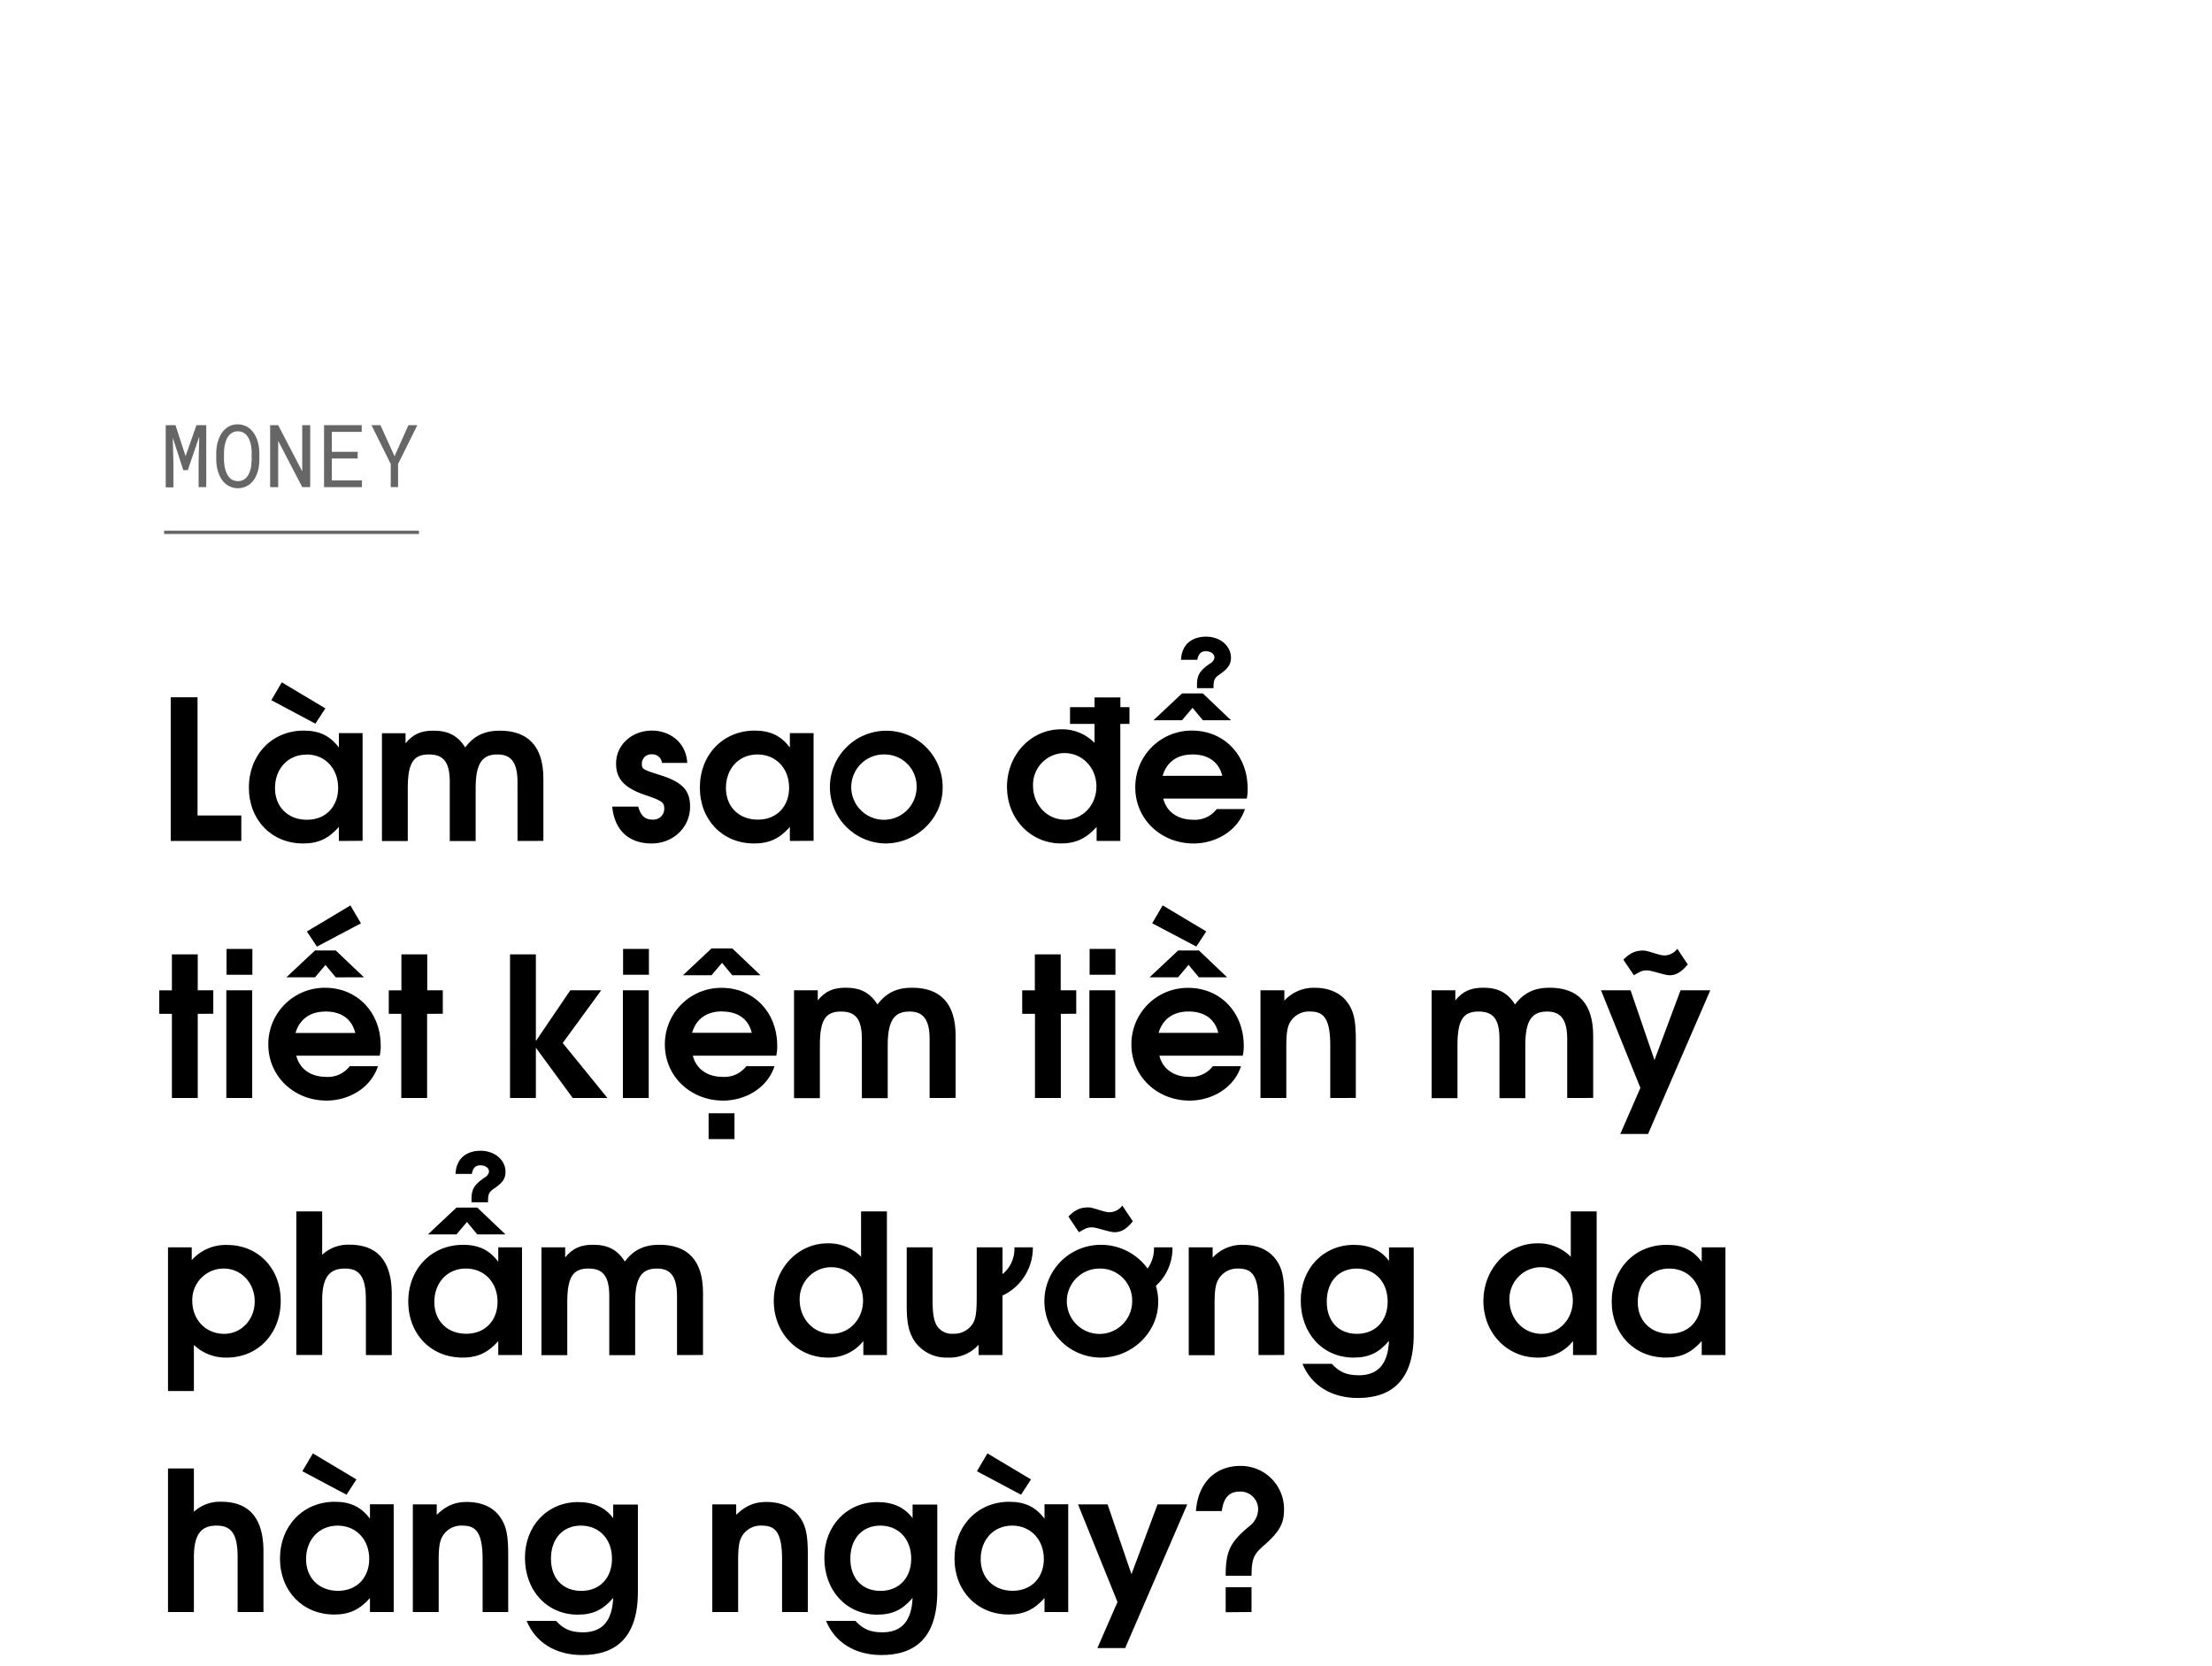 <svg xmlns="http://www.w3.org/2000/svg" viewBox="0 0 660 497"><title>EXL_Template</title><g id="D_Title"><g opacity="0.6"><path d="M55.37,136.11l3.25-9.24h2.92v18.48H59.26V138l.19-7.71-3.42,10H54.69l-3.14-9.69.19,7.45v7.38H49.45V126.87h2.91Z"/><path d="M77.24,139.17a11.13,11.13,0,0,1-.49,2,8.91,8.91,0,0,1-.84,1.76,6.72,6.72,0,0,1-1.23,1.42,5.5,5.5,0,0,1-1.63.95,5.8,5.8,0,0,1-5.76-.95,6.54,6.54,0,0,1-1.23-1.43,8.41,8.41,0,0,1-.85-1.76,10.65,10.65,0,0,1-.51-1.94,13.64,13.64,0,0,1-.18-2v-2.1a13.64,13.64,0,0,1,.18-2,10,10,0,0,1,.5-1.95,8.91,8.91,0,0,1,.84-1.76,6.3,6.3,0,0,1,1.23-1.44,5.2,5.2,0,0,1,1.63-1,5.82,5.82,0,0,1,2.06-.35A5.91,5.91,0,0,1,73,127a5.37,5.37,0,0,1,1.64,1,6.24,6.24,0,0,1,1.22,1.43,8.71,8.71,0,0,1,.86,1.76,11.13,11.13,0,0,1,.49,1.95,15.43,15.43,0,0,1,.17,2v2.1A15.13,15.13,0,0,1,77.24,139.17ZM75,133.67a10,10,0,0,0-.26-1.43,7.37,7.37,0,0,0-.49-1.34,4.54,4.54,0,0,0-.76-1.14,3.61,3.61,0,0,0-1.08-.77,3.47,3.47,0,0,0-1.45-.28,3.23,3.23,0,0,0-1.43.29,3.37,3.37,0,0,0-1.08.77,4.28,4.28,0,0,0-.76,1.14,6.92,6.92,0,0,0-.49,1.34,10,10,0,0,0-.27,1.43,13.41,13.41,0,0,0-.1,1.36v2.13a13.79,13.79,0,0,0,.1,1.38A9.87,9.87,0,0,0,67.2,140a8.21,8.21,0,0,0,.5,1.36,4.23,4.23,0,0,0,.76,1.13,3.25,3.25,0,0,0,1.08.78,3.65,3.65,0,0,0,2.9,0,3.25,3.25,0,0,0,1.08-.78,4.45,4.45,0,0,0,.75-1.13,8.31,8.31,0,0,0,.49-1.35,8.6,8.6,0,0,0,.24-1.42c0-.48.08-.94.09-1.39V135C75.08,134.6,75.05,134.14,75,133.67Z"/><path d="M90.18,145.35,83,131.54l0,13.81H80.6V126.87H83l7.18,13.78,0-13.78h2.38v18.48Z"/><path d="M99,136.81v6.55h9v2H96.69V126.87h11.24v2H99v5.94h7.72v2Z"/><path d="M121.86,126.87h2.66l-5.75,11.59,0,6.89h-2.18l0-6.89-5.75-11.59h2.68l4.2,9.28Z"/></g><path d="M50.94,250.93V208.06h8v35.27H72v7.6Z"/><path d="M101.11,250.93v-4.18c-3.07,3.48-6.15,4.93-10.67,4.93-9.4,0-16.18-7-16.18-16.7S81.1,218,90.62,218c4.63,0,7.83,1.51,10.49,5.05v-4.3h7.08v32.14Zm-7-35-13.16-7,3.13-5.33,13,7.77Zm-2.66,9.23c-5.51,0-9.4,4.17-9.4,10,0,5.63,3.89,9.45,9.51,9.45,5.86,0,9.34-4.17,9.34-9.51C100.88,229.23,96.94,225.12,91.43,225.12Z"/><path d="M154.41,250.93V233.29c0-6.43-2.43-8.17-6-8.17-4.29,0-6.49,2.32-6.49,10v15.84h-7.72V233.29c0-6.32-2.2-8.17-6.26-8.17-4.47,0-6.27,2.37-6.27,10v15.84h-7.71V218.79H121v3c2.26-2.73,4.58-3.77,8.35-3.77,4.41,0,7.25,1.51,9.45,5,2.61-3.48,5.8-5,10.33-5,8.46,0,13,4.7,13,14.33v18.56Z"/><path d="M194.43,251.68c-6.38,0-11-3.48-11.77-11h7.77c.76,2.72,2,3.88,4.29,3.88a3.24,3.24,0,0,0,3.48-3.13c0-1.85-.29-2.38-5.45-4.12-6.38-2.14-8.93-4.81-8.93-9.51,0-5.51,4.7-9.8,10.67-9.8,5.45,0,10.27,3.6,10.56,9.63h-7.54a2.86,2.86,0,0,0-3-2.55,2.78,2.78,0,0,0-3,2.72c0,1.68.18,1.8,5.46,3.48,6.72,2.09,8.93,4.64,8.93,9.4C205.92,246.87,200.87,251.68,194.43,251.68Z"/><path d="M235.67,250.93v-4.18c-3.07,3.48-6.15,4.93-10.67,4.93-9.4,0-16.18-7-16.18-16.7S215.66,218,225.17,218c4.64,0,7.83,1.51,10.5,5.05v-4.3h7.08v32.14ZM226,225.12c-5.51,0-9.4,4.17-9.4,10,0,5.63,3.89,9.45,9.51,9.45,5.86,0,9.34-4.17,9.34-9.51C235.44,229.23,231.5,225.12,226,225.12Z"/><path d="M264.15,251.68a16.82,16.82,0,1,1,17.11-16.59C281.26,244.14,273.49,251.68,264.15,251.68Zm0-26.56a9.75,9.75,0,1,0,9.34,9.74A9.53,9.53,0,0,0,264.15,225.12Z"/><path d="M334.27,216v34.92H327.2v-4.18c-3.14,3.48-6.27,4.93-10.62,4.93-9.1,0-16.12-7.37-16.12-16.88s7.07-17.17,16.12-17.17a13.38,13.38,0,0,1,10,4.06V216h-7.31v-5h7.31v-2.9h7.71V211H337v5Zm-16.64,8.7a9.47,9.47,0,0,0-9.4,9.74c0,5.69,4.18,10.15,9.57,10.15,5.22,0,9.34-4.35,9.34-9.91S323,224.71,317.63,224.71Z"/><path d="M372,238.28H347.09c.93,3.89,4.29,6.32,8.87,6.32a8.17,8.17,0,0,0,7.08-3.19h8.41c-2.15,6.62-8.82,10.27-15.31,10.27-9.81,0-17.4-7.31-17.4-16.7A16.81,16.81,0,0,1,355.67,218c9.57,0,16.59,7.31,16.59,17.28A12.6,12.6,0,0,1,372,238.28Zm-13.11-23.37-3.07-3.71-3.13,3.71h-8.53l8.53-8h6.2l8.41,8Zm-3.07,10.21c-4.58,0-7.71,2.26-8.93,6.38h17.8C363.68,227.38,360.54,225.12,355.79,225.12Zm8.12-23.9c-1.63,1.1-1.86,1.68-1.86,4.12h-4.93v-.87c0-3.13.87-4.41,4-6.55a2.32,2.32,0,0,0,1.21-1.75c0-1-1-1.85-2.61-1.85-1.39,0-2.2.81-2.49,2.55h-4.87c.23-5,3.71-6.9,7.48-6.9,4.17,0,7.42,2.73,7.42,6.32C367.27,198.21,366.4,199.54,363.91,201.22Z"/><path d="M59,302.51v25.12H51.29V302.51H47.52v-7h3.77V284.77H59v10.72h4.64v7Z"/><path d="M67.53,327.63V295.49h7.72v32.14Zm.06-36.78v-7.71H75.3v7.71Z"/><path d="M113.29,315H88.41c.93,3.89,4.29,6.32,8.87,6.32a8.17,8.17,0,0,0,7.08-3.19h8.41c-2.15,6.62-8.82,10.27-15.31,10.27-9.8,0-17.4-7.31-17.4-16.7A16.81,16.81,0,0,1,97,294.74c9.57,0,16.59,7.31,16.59,17.28A12.6,12.6,0,0,1,113.29,315Zm-13.11-23.37-3.07-3.71L94,291.61H85.45l8.53-8h6.2l8.41,8Zm-3.07,10.21c-4.58,0-7.71,2.26-8.93,6.38H106C105,304.08,101.87,301.82,97.11,301.82Zm-2.55-19.38-3-4.52,13-7.77,3.13,5.34Z"/><path d="M127.44,302.51v25.12h-7.71V302.51H116v-7h3.77V284.77h7.71v10.72h4.64v7Z"/><path d="M170.89,327.63l-11-15v15h-7.71V284.77h7.71v25.86l10.27-15.14h9.22l-11.48,15.72,13.34,16.42Z"/><path d="M185.85,327.63V295.49h7.71v32.14Zm.06-36.78v-7.71h7.71v7.71Z"/><path d="M231.61,315H206.73c.93,3.89,4.29,6.32,8.87,6.32a8.17,8.17,0,0,0,7.08-3.19h8.41c-2.15,6.62-8.82,10.27-15.31,10.27-9.81,0-17.4-7.31-17.4-16.7a16.81,16.81,0,0,1,16.93-16.94c9.57,0,16.59,7.31,16.59,17.28A12.6,12.6,0,0,1,231.61,315ZM218.5,291l-3.07-3.71L212.3,291h-8.53l8.53-8h6.2l8.41,8Zm-3.07,10.79c-4.58,0-7.72,2.26-8.93,6.38h17.8C223.32,304.08,220.18,301.82,215.43,301.82Zm-4,38.1v-7.71h7.72v7.71Z"/><path d="M277.37,327.63V310c0-6.43-2.43-8.17-6-8.17-4.29,0-6.5,2.32-6.5,10v15.84h-7.71V310c0-6.32-2.2-8.17-6.26-8.17-4.47,0-6.27,2.37-6.27,10v15.84h-7.71V295.49H244v3c2.27-2.73,4.59-3.77,8.36-3.77,4.4,0,7.25,1.51,9.45,5,2.61-3.48,5.8-5,10.32-5,8.47,0,13,4.7,13,14.33v18.56Z"/><path d="M316.52,302.51v25.12h-7.71V302.51H305v-7h3.77V284.77h7.71v10.72h4.64v7Z"/><path d="M325.05,327.63V295.49h7.71v32.14Zm.06-36.78v-7.71h7.71v7.71Z"/><path d="M370.81,315H345.93c.93,3.89,4.29,6.32,8.87,6.32a8.17,8.17,0,0,0,7.08-3.19h8.41c-2.15,6.62-8.82,10.27-15.31,10.27-9.81,0-17.4-7.31-17.4-16.7a16.81,16.81,0,0,1,16.93-16.94c9.57,0,16.59,7.31,16.59,17.28A12.6,12.6,0,0,1,370.81,315ZM357.7,291.61l-3.07-3.71-3.13,3.71H343l8.53-8h6.2l8.41,8Zm-.75-9.17-13.17-6.95,3.13-5.34,13,7.77Zm-2.32,19.38c-4.58,0-7.72,2.26-8.93,6.38h17.8C362.52,304.08,359.38,301.82,354.63,301.82Z"/><path d="M396.91,327.63V311.91c0-8.59-2.32-10.09-6.15-10.09a6.48,6.48,0,0,0-5.68,2.95c-1,1.57-1.28,3.43-1.28,7.72v15.14h-7.71V295.49h7.13v3.08a11.9,11.9,0,0,1,9-3.83c4.47,0,8,1.62,10,4.64,1.74,2.49,2.32,5.28,2.32,11v17.23Z"/><path d="M467.61,327.63V310c0-6.43-2.44-8.17-6-8.17-4.29,0-6.5,2.32-6.5,10v15.84h-7.71V310c0-6.32-2.2-8.17-6.26-8.17-4.47,0-6.27,2.37-6.27,10v15.84h-7.71V295.49h7.07v3c2.27-2.73,4.59-3.77,8.36-3.77,4.4,0,7.25,1.51,9.45,5,2.61-3.48,5.8-5,10.32-5,8.47,0,13,4.7,13,14.33v18.56Z"/><path d="M491.74,338.36h-8.29l6-13.75L477.7,295.49h8.82l7.13,20.83,7.78-20.83h8.87ZM498.12,291c-1.39,0-5.45-1.45-6.55-1.45-1.45,0-1.86.17-4.06,1.45l-3.14-4.64c2-2,3.54-2.73,6-2.73,1.39,0,4.64,1.46,6.2,1.46a4.85,4.85,0,0,0,3.89-2l3.13,4.7C501.72,290,500.15,291,498.12,291Z"/><path d="M67.71,405.08a13.73,13.73,0,0,1-9.86-3.77v13.75H50.13V372.19h7.08V376a13.54,13.54,0,0,1,10.55-4.52c9.28,0,16,7,16,16.7S77,405.08,67.71,405.08Zm-.93-26.56a9.35,9.35,0,0,0-9.4,9.68c0,5.63,4.06,9.8,9.51,9.8C72,398,76,393.77,76,388.32S72,378.52,66.78,378.52Z"/><path d="M109.17,404.33V387.91c0-6.73-1.74-9.39-6.26-9.39S96.13,381,96.13,388v16.3H88.41V361.46h7.72V374.4a11.42,11.42,0,0,1,8.17-3c7.72,0,12.59,4.24,12.59,14.79v18.16Z"/><path d="M148.67,404.33v-4.18c-3.07,3.48-6.15,4.93-10.67,4.93-9.4,0-16.18-7-16.18-16.7s6.84-16.94,16.35-16.94c4.64,0,7.83,1.51,10.5,5.05v-4.3h7.08v32.14Zm-6.26-36-3.08-3.71-3.13,3.71h-8.52l8.52-8h6.21l8.41,8ZM139,378.52c-5.51,0-9.4,4.17-9.4,10,0,5.63,3.89,9.45,9.51,9.45,5.86,0,9.34-4.17,9.34-9.51C148.44,382.63,144.5,378.52,139,378.52Zm8.46-23.9c-1.62,1.1-1.85,1.68-1.85,4.12h-4.93v-.87c0-3.13.87-4.41,4-6.56a2.31,2.31,0,0,0,1.22-1.73c0-1.05-1-1.86-2.61-1.86-1.39,0-2.21.81-2.5,2.55h-4.87c.23-5,3.72-6.9,7.48-6.9,4.18,0,7.43,2.73,7.43,6.32C150.82,351.6,150,352.94,147.45,354.62Z"/><path d="M202,404.33V386.69c0-6.43-2.43-8.17-6-8.17-4.29,0-6.49,2.32-6.49,10v15.84h-7.72V386.69c0-6.32-2.2-8.17-6.26-8.17-4.47,0-6.27,2.37-6.27,10v15.84h-7.71V372.19h7.08v3c2.26-2.73,4.58-3.77,8.35-3.77,4.41,0,7.25,1.51,9.45,5,2.61-3.48,5.8-5,10.33-5,8.46,0,13,4.7,13,14.33v18.56Z"/><path d="M257.6,404.33v-4.18A13.07,13.07,0,0,1,247,405.08c-9.1,0-16.12-7.37-16.12-16.88S237.93,371,246.92,371a13.56,13.56,0,0,1,10,4V361.46h7.71v42.87ZM248,378.11a9.47,9.47,0,0,0-9.4,9.74c0,5.69,4.18,10.15,9.57,10.15,5.22,0,9.34-4.35,9.34-9.91S253.42,378.11,248,378.11Z"/><path d="M299.12,386.58v17.75H292v-3.08a11.64,11.64,0,0,1-9.22,3.83,11.51,11.51,0,0,1-9.81-4.76c-1.79-2.66-2.43-5.45-2.43-10.9V372.19h7.71v15.72c0,4.29.47,6.67,1.57,8.06a5.24,5.24,0,0,0,4.52,2,6.57,6.57,0,0,0,5.86-2.95c.93-1.4,1.22-3.48,1.22-7.72V372.19h7.71v8a9.72,9.72,0,0,0,3.54-8h5.51A15.75,15.75,0,0,1,299.12,386.58Z"/><path d="M344.88,383.68a16.17,16.17,0,0,1,.7,4.81c0,9.05-7.77,16.59-17.11,16.59a16.82,16.82,0,1,1-.06-33.64,17.13,17.13,0,0,1,14,7.08,10.27,10.27,0,0,0,1.91-6.33h5.51A15.11,15.11,0,0,1,344.88,383.68Zm-12.35-16c-1.39,0-5.45-1.45-6.55-1.45-1.45,0-1.86.17-4.06,1.45L318.78,363c2-2,3.54-2.73,6-2.73,1.39,0,4.64,1.45,6.2,1.45a4.86,4.86,0,0,0,3.89-2l3.13,4.7C336.13,366.74,334.56,367.67,332.53,367.67Zm-4.06,10.85a9.75,9.75,0,1,0,9.34,9.74A9.53,9.53,0,0,0,328.47,378.52Z"/><path d="M375.51,404.33V388.61c0-8.59-2.32-10.09-6.15-10.09a6.46,6.46,0,0,0-5.68,3c-1,1.57-1.28,3.43-1.28,7.72v15.14h-7.71V372.19h7.13v3.08a11.89,11.89,0,0,1,9.05-3.83c4.46,0,7.94,1.62,10,4.64,1.74,2.49,2.32,5.28,2.32,11v17.23Z"/><path d="M405.15,417.14c-7.89,0-13.92-3.77-16.53-10.2h8.75c2.26,2.49,4.47,3.42,8.07,3.42,5.74,0,8.69-3.37,9-10.27-3,3.54-6,5-10.55,5-9.16,0-15.78-7.13-15.78-17.05,0-9.51,6.73-16.59,15.84-16.59,4.64,0,8.12,1.57,10.49,4.81v-4.06h7.37v26.05C421.79,412,415.12,417.14,405.15,417.14Zm-.35-38.62c-5.4,0-8.93,3.94-8.93,9.86s3.53,9.62,9,9.62,9.17-3.82,9.17-9.62S410.31,378.52,404.8,378.52Z"/><path d="M469.35,404.33v-4.18a13,13,0,0,1-10.61,4.93c-9.11,0-16.13-7.37-16.13-16.88S449.69,371,458.68,371a13.54,13.54,0,0,1,10,4V361.46h7.72v42.87Zm-9.57-26.22a9.47,9.47,0,0,0-9.4,9.74c0,5.69,4.18,10.15,9.58,10.15,5.21,0,9.33-4.35,9.33-9.91S465.17,378.11,459.78,378.11Z"/><path d="M507.75,404.33v-4.18c-3.08,3.48-6.15,4.93-10.68,4.93-9.39,0-16.18-7-16.18-16.7s6.85-16.94,16.36-16.94c4.64,0,7.83,1.51,10.5,5.05v-4.3h7.07v32.14Zm-9.69-25.81c-5.51,0-9.4,4.17-9.4,10,0,5.63,3.89,9.45,9.52,9.45,5.85,0,9.33-4.17,9.33-9.51C507.51,382.63,503.57,378.52,498.06,378.52Z"/><path d="M70.9,481V464.61c0-6.73-1.74-9.39-6.27-9.39s-6.78,2.43-6.78,9.51V481H50.13V438.17h7.72V451.1a11.42,11.42,0,0,1,8.17-3c7.72,0,12.59,4.24,12.59,14.79V481Z"/><path d="M110.39,481v-4.18c-3.07,3.48-6.14,4.93-10.67,4.93-9.39,0-16.18-7-16.18-16.7s6.84-16.94,16.36-16.94c4.64,0,7.83,1.51,10.49,5.05v-4.3h7.08V481Zm-7-35-13.17-7,3.13-5.33,13,7.77Zm-2.67,9.23c-5.51,0-9.4,4.17-9.4,10,0,5.63,3.89,9.45,9.51,9.45,5.86,0,9.34-4.17,9.34-9.51C110.16,459.33,106.22,455.22,100.71,455.22Z"/><path d="M144,481V465.31c0-8.59-2.32-10.09-6.15-10.09a6.48,6.48,0,0,0-5.68,2.95c-1,1.57-1.28,3.43-1.28,7.72V481h-7.71V448.89h7.13V452c2.85-2.73,5.4-3.83,9-3.83,4.47,0,8,1.62,10,4.64,1.74,2.49,2.32,5.28,2.32,11V481Z"/><path d="M173.67,493.84c-7.89,0-13.92-3.77-16.53-10.2h8.76c2.26,2.49,4.46,3.42,8.06,3.42,5.74,0,8.7-3.37,9-10.27-3,3.54-6,5-10.56,5-9.16,0-15.77-7.13-15.77-17,0-9.51,6.73-16.59,15.83-16.59,4.64,0,8.12,1.57,10.5,4.81v-4.06h7.37v26.05C190.32,488.74,183.65,493.84,173.67,493.84Zm-.35-38.62c-5.39,0-8.93,3.94-8.93,9.86s3.54,9.62,9.05,9.62,9.16-3.82,9.16-9.62S178.83,455.22,173.32,455.22Z"/><path d="M233.35,481V465.31c0-8.59-2.32-10.09-6.15-10.09a6.48,6.48,0,0,0-5.68,2.95c-1,1.57-1.28,3.43-1.28,7.72V481h-7.71V448.89h7.13V452c2.85-2.73,5.4-3.83,9.05-3.83,4.47,0,7.95,1.62,10,4.64,1.74,2.49,2.32,5.28,2.32,11V481Z"/><path d="M263,493.84c-7.89,0-13.92-3.77-16.53-10.2h8.76c2.26,2.49,4.46,3.42,8.06,3.42,5.74,0,8.7-3.37,9-10.27-3,3.54-6,5-10.56,5-9.16,0-15.77-7.13-15.77-17,0-9.51,6.73-16.59,15.83-16.59,4.64,0,8.12,1.57,10.5,4.81v-4.06h7.37v26.05C279.64,488.74,273,493.84,263,493.84Zm-.35-38.62c-5.39,0-8.93,3.94-8.93,9.86s3.54,9.62,9,9.62,9.16-3.82,9.16-9.62S268.15,455.22,262.64,455.22Z"/><path d="M311.65,481v-4.18c-3.07,3.48-6.15,4.93-10.67,4.93-9.4,0-16.18-7-16.18-16.7s6.84-16.94,16.35-16.94c4.64,0,7.83,1.51,10.5,5.05v-4.3h7.08V481Zm-7-35-13.16-7,3.13-5.33,13,7.77ZM302,455.22c-5.5,0-9.39,4.17-9.39,10,0,5.63,3.89,9.45,9.51,9.45,5.86,0,9.34-4.17,9.34-9.51C311.42,459.33,307.47,455.22,302,455.22Z"/><path d="M335.72,491.76h-8.29l6-13.75-11.78-29.12h8.82l7.13,20.83,7.78-20.83h8.87Z"/><path d="M377.19,461.07c-3.19,2.79-3.71,4.06-3.77,9.11h-7.71c0-7.25,1.27-10,7.07-14.79a6.48,6.48,0,0,0,2.61-4.93,5.27,5.27,0,0,0-5.51-5.39c-3.13,0-4.81,1.85-5.33,5.8h-7.72c.7-9,6.32-13.46,13.23-13.46a12.87,12.87,0,0,1,13.05,13.28C383.11,454.58,381.66,457.19,377.19,461.07Zm-11.48,20V473.6h7.71V481Z"/><line x1="48.97" y1="158.84" x2="125" y2="158.84" stroke="#000" stroke-miterlimit="10" opacity="0.6"/></g></svg>